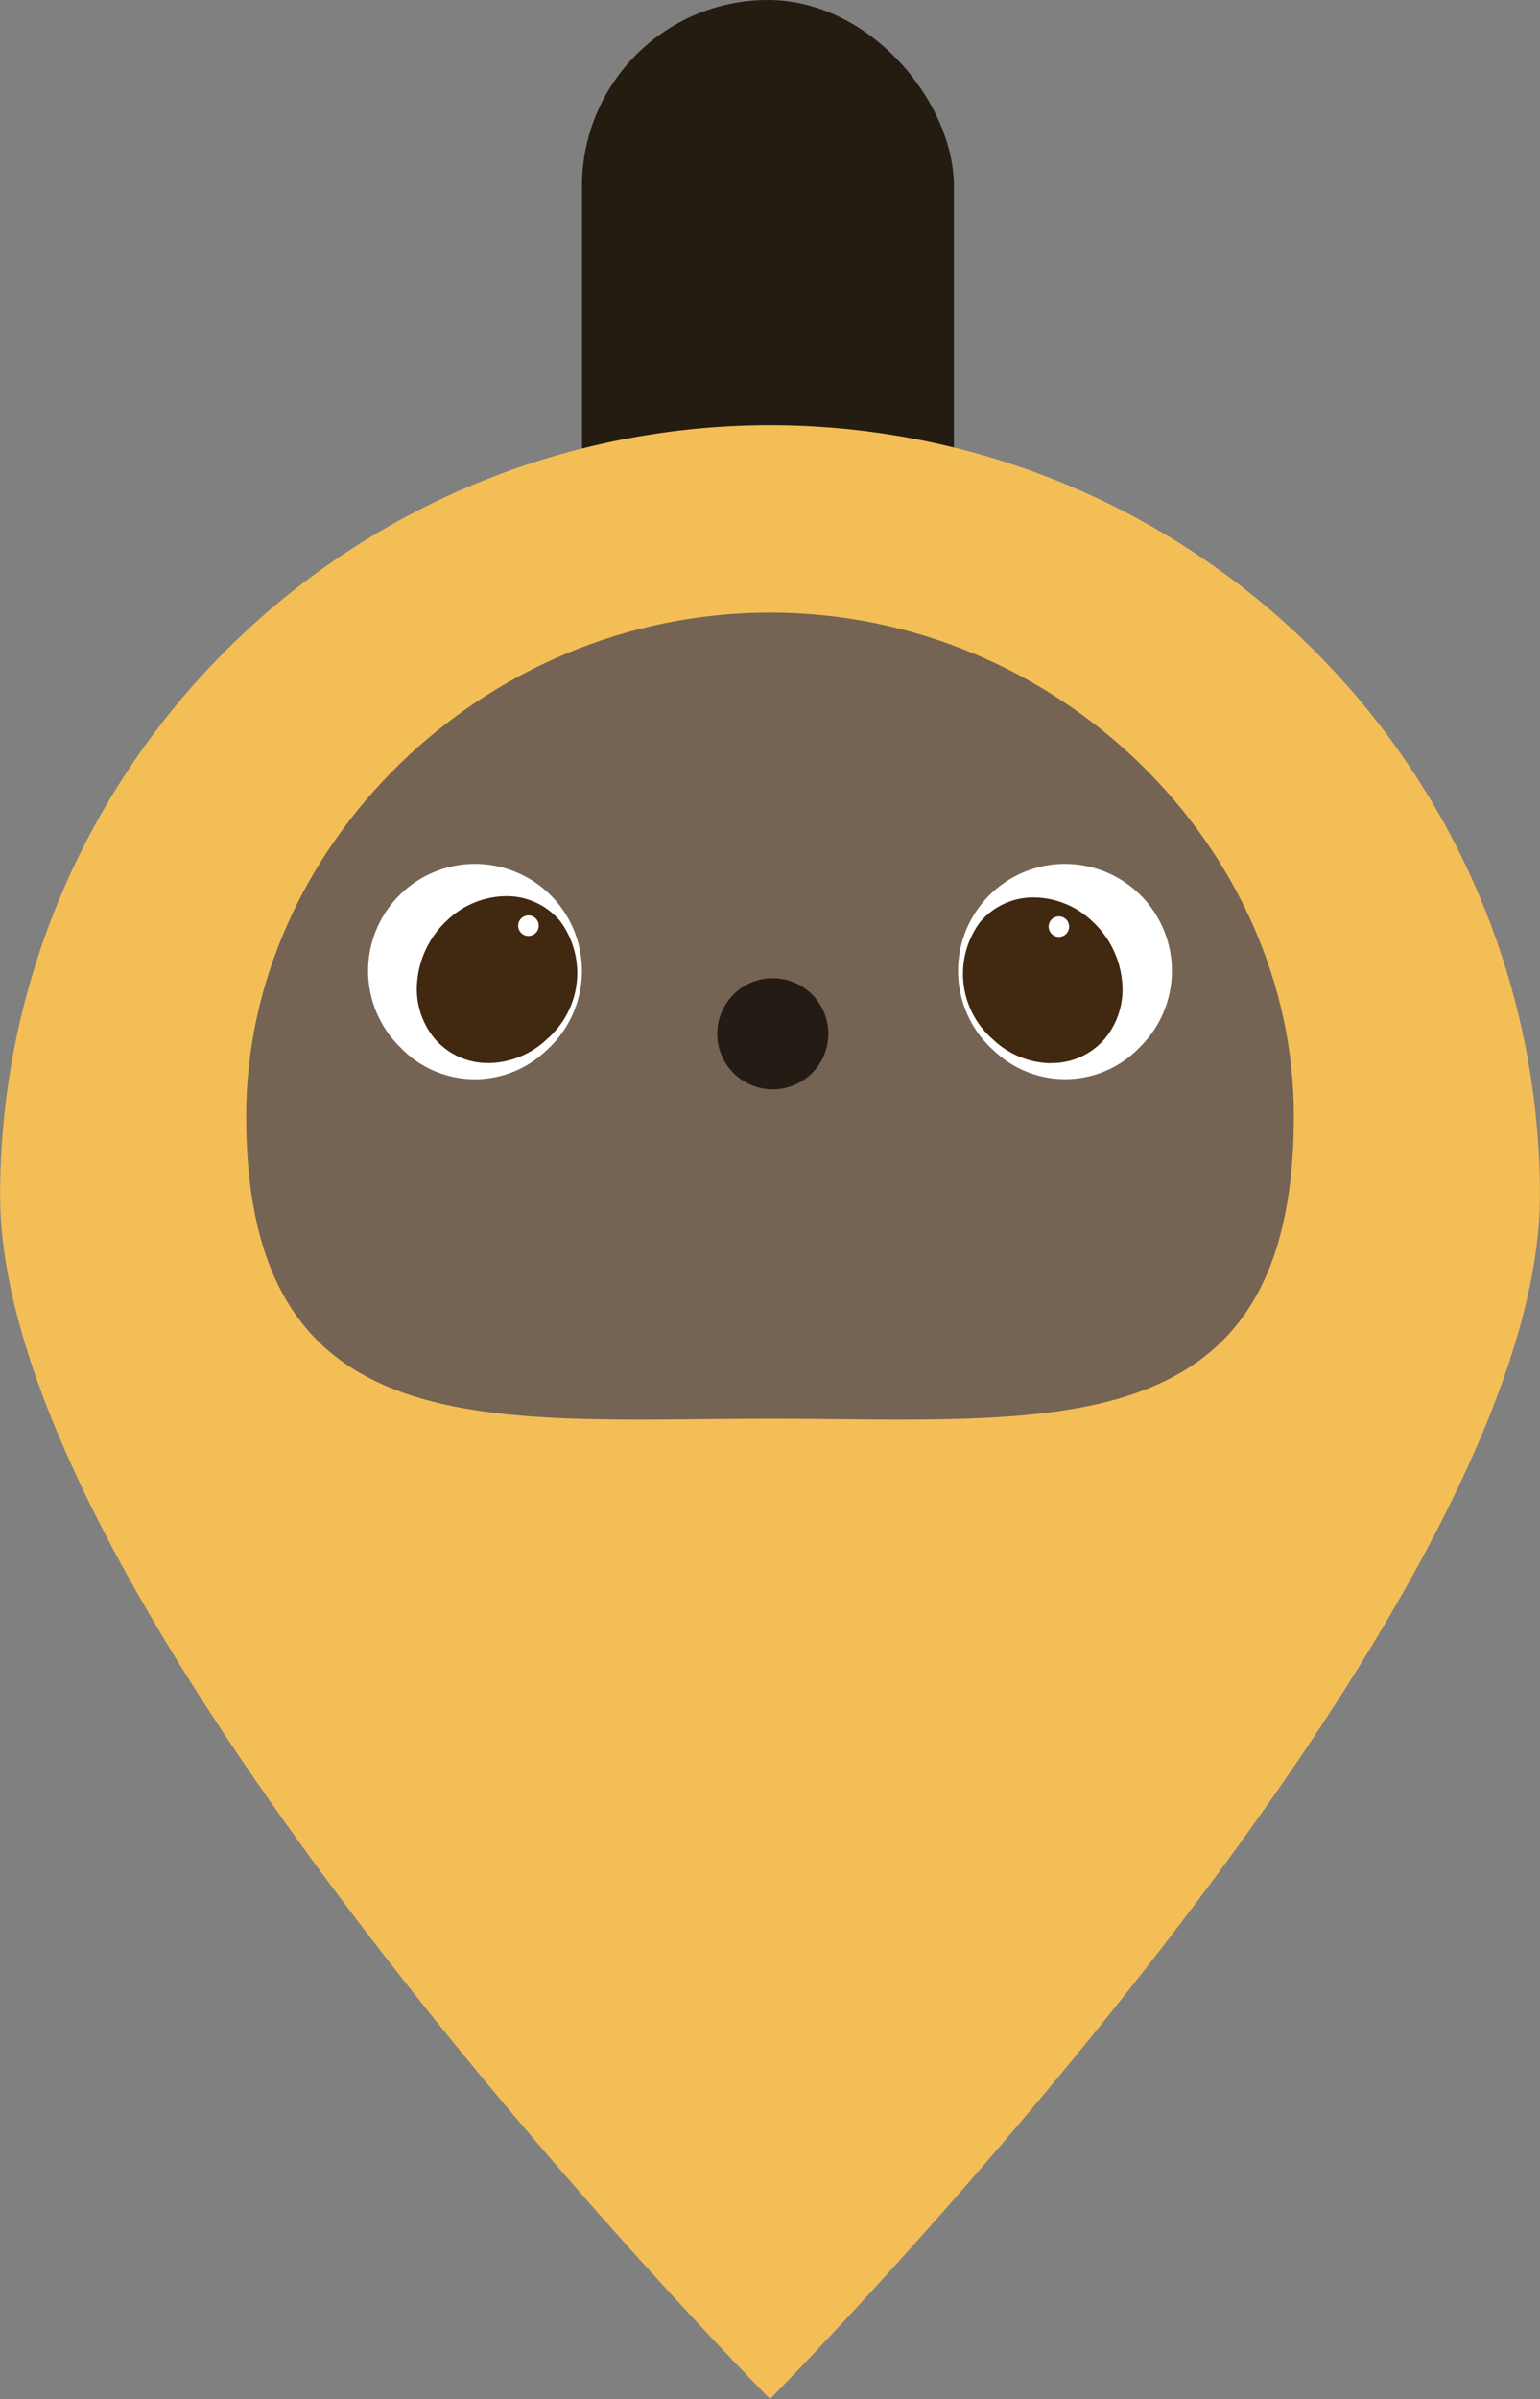 <svg xmlns="http://www.w3.org/2000/svg" xmlns:xlink="http://www.w3.org/1999/xlink" width="38.805" height="60.444" viewBox="0 0 38.805 60.444"><rect x="0" y="0" width="38.805" height="60.444" fill="#808080" stroke="none"/><defs><style>.a{fill:none;}.b{fill:#241b11;}.c{fill:#f4be57;}.d{fill:#756454;}.e{fill:#241c14;}.f{fill:#fff;}.g{clip-path:url(#a);}.h{fill:#412810;}.i{clip-path:url(#b);}</style><clipPath id="a"><rect class="a" width="4.046" height="4.2" transform="translate(241.355 137.081)"/></clipPath><clipPath id="b"><rect class="a" width="4.023" height="4.176" transform="translate(255.11 137.108)"/></clipPath></defs><g transform="translate(-230.85 -114.497)"><rect class="b" width="9.371" height="24.209" rx="4.686" transform="translate(245.515 114.497)"/><path class="c" d="M250.253,125.211a19.4,19.4,0,0,0-19.4,19.4c0,10.716,19.4,30.328,19.4,30.328s19.4-19.612,19.4-30.328A19.4,19.4,0,0,0,250.253,125.211Z"/><path class="d" d="M250.253,150.243c-7.005,0-13.2.809-13.2-7.633,0-6.728,5.91-12.679,13.2-12.679s13.2,5.951,13.2,12.679c0,8.442-6.192,7.633-13.2,7.633"/><path class="e" d="M251.723,140.543a1.4,1.4,0,1,1-1.4-1.4,1.4,1.4,0,0,1,1.4,1.4"/><path class="f" d="M240.93,140.877a2.694,2.694,0,1,1,3.665.106,2.595,2.595,0,0,1-3.665-.106"/><g class="g"><path class="h" d="M243.164,141.28a2.169,2.169,0,0,0,1.466-.6,2.2,2.2,0,0,0,.339-2.97,1.753,1.753,0,0,0-1.376-.634,2.173,2.173,0,0,0-1.466.6,2.377,2.377,0,0,0-.761,1.512,1.961,1.961,0,0,0,.421,1.459,1.758,1.758,0,0,0,1.377.632"/><path class="f" d="M243.907,137.821a.259.259,0,1,0,.259-.26.259.259,0,0,0-.259.26"/></g><path class="f" d="M259.575,140.877a2.694,2.694,0,1,0-3.665.106h0a2.6,2.6,0,0,0,3.665-.106"/><g class="i"><path class="h" d="M257.334,141.284a2.158,2.158,0,0,1-1.457-.593,2.188,2.188,0,0,1-.338-2.953,1.748,1.748,0,0,1,1.369-.63,2.158,2.158,0,0,1,1.457.593,2.36,2.36,0,0,1,.757,1.5,1.945,1.945,0,0,1-.419,1.45,1.747,1.747,0,0,1-1.369.629"/><path class="f" d="M257.79,137.844a.258.258,0,1,1-.258-.258.257.257,0,0,1,.258.258"/></g></g></svg>